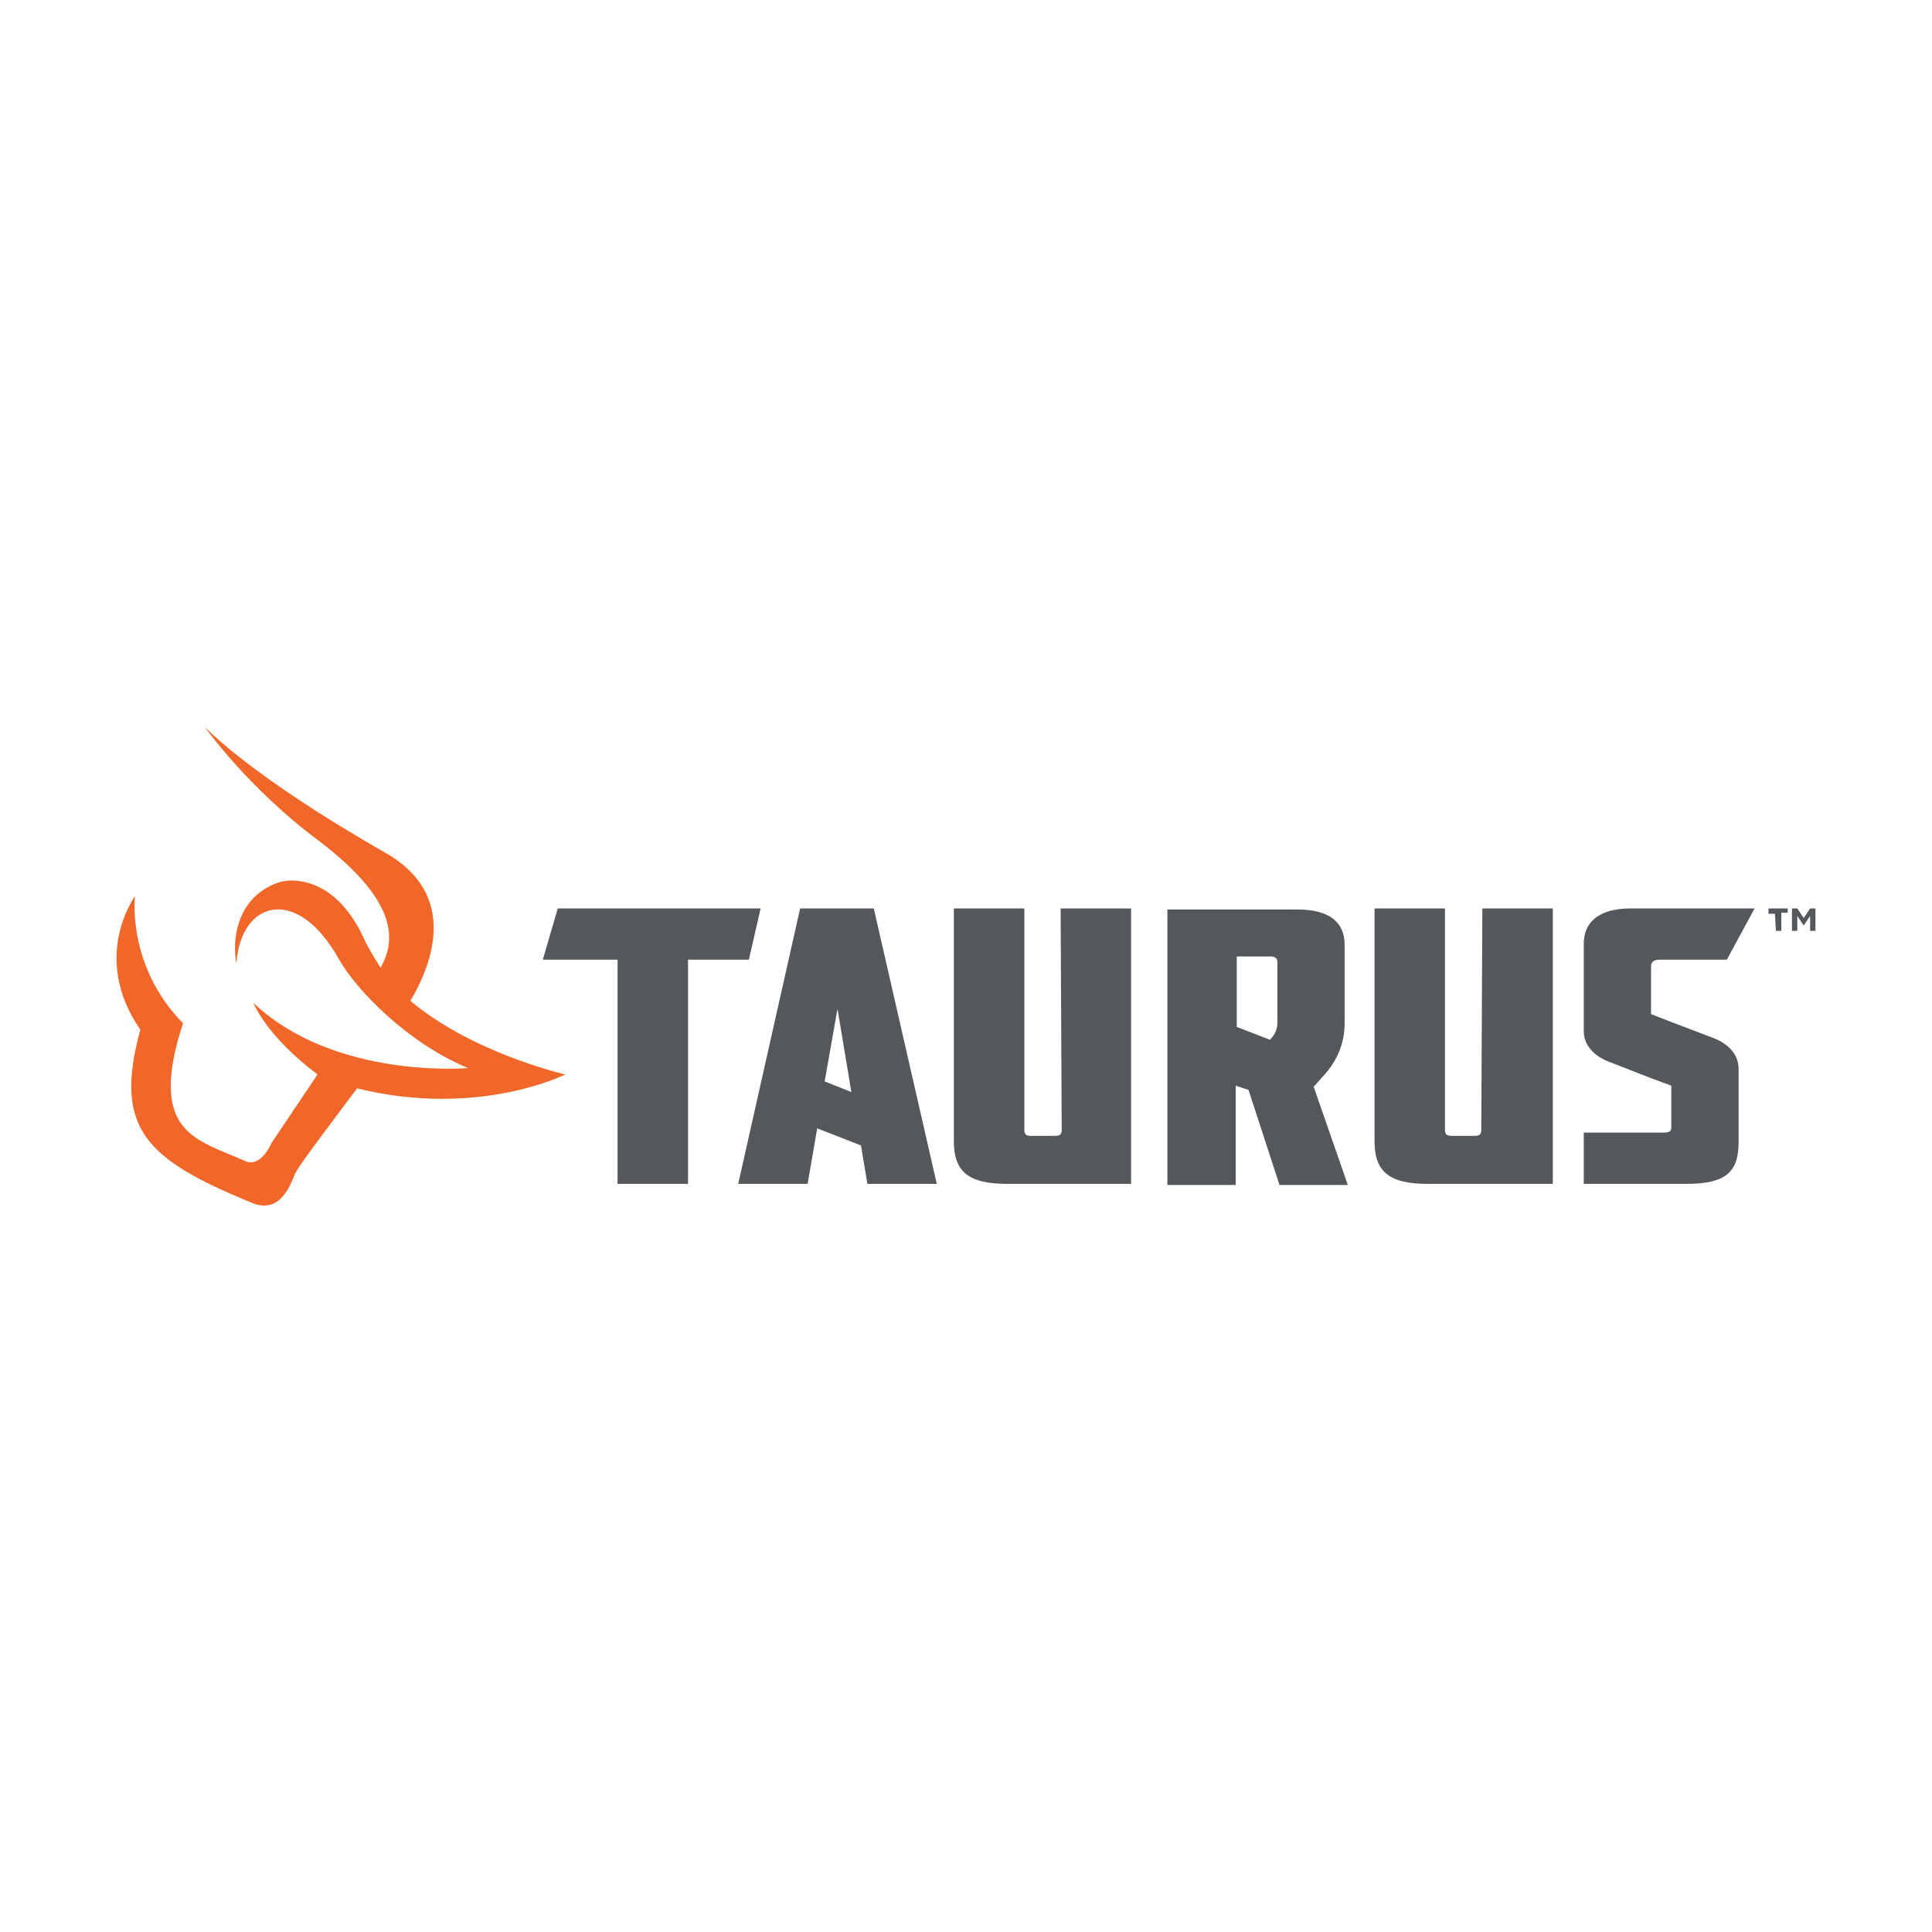 <?xml version="1.0" encoding="utf-8"?>
<!-- Generator: Adobe Illustrator 16.0.0, SVG Export Plug-In . SVG Version: 6.00 Build 0)  -->
<!DOCTYPE svg PUBLIC "-//W3C//DTD SVG 1.1//EN" "http://www.w3.org/Graphics/SVG/1.1/DTD/svg11.dtd">
<svg version="1.1" id="Layer_1" xmlns="http://www.w3.org/2000/svg" xmlns:xlink="http://www.w3.org/1999/xlink" x="0px" y="0px"
	  viewBox="0 0 3000 3000" enable-background="new 0 0 3000 3000" xml:space="preserve">
<g id="Symbols">
	<g id="logo-_x2F_tag-orange-white">
		<g id="Page-1" transform="translate(0, -1)">
			<g id="Group-3" transform="translate(0, 0.053)">
				<path id="Fill-1" fill="#F1672A" d="M637.314,1555.016c31.491-53.055,77.923-164.134-39.794-230.447
					c-212.201-121.019-280.167-195.623-280.167-195.623s66.313,94.501,177.376,177.393
					c129.326,97.804,117.717,159.147,96.168,197.274c-8.289-13.26-16.578-26.519-23.216-39.779
					c-44.764-102.788-116.049-101.138-139.265-91.181c-62.996,24.867-67.966,91.181-61.327,124.338
					c6.622-97.818,94.485-122.687,159.146-6.638c24.869,44.766,104.443,129.309,200.594,169.103c0,0-207.23,18.23-333.221-101.121
					c0,0,18.229,49.735,99.471,111.063l-71.285,106.109c0,0-16.578,39.795-41.447,28.187
					c-72.952-33.157-152.524-41.446-96.151-213.869c-87.879-89.514-74.603-197.273-74.603-197.273s-69.633,94.485,8.289,207.23
					c-41.447,152.51,6.621,200.593,172.406,268.559c38.127,16.578,56.374-14.911,66.313-41.446
					c3.319-11.592,54.705-77.905,97.82-135.93c188.984,46.416,323.28-21.566,323.28-21.566S733.466,1636.24,637.314,1555.016"/>
			</g>
			<polygon id="Fill-4" fill="#54585A" points="1181.087,1411.61 866.095,1411.61 842.878,1491.185 958.929,1491.185 
				958.929,1839.331 1068.356,1839.331 1068.356,1491.185 1162.857,1491.185 			"/>
			<path id="Fill-6" fill="#54585A" d="M1648.602,1754.787c0,6.639-1.666,9.941-9.955,9.941h-38.127
				c-8.289,0-9.939-3.303-9.939-9.941V1411.61h-109.429v361.407c0,46.433,21.566,66.313,82.892,66.313h102.789h6.639h82.893v-66.313
				v-9.939V1411.61h-109.428L1648.602,1754.787L1648.602,1754.787z"/>
			<path id="Fill-8" fill="#54585A" d="M2300.135,1754.787c0,6.639-1.652,9.941-9.941,9.941h-36.475
				c-8.291,0-9.959-3.303-9.959-9.941V1411.61h-109.412v361.407c0,46.433,21.551,66.313,82.895,66.313h102.789h8.289h82.893v-66.313
				v-9.939V1411.61h-109.428L2300.135,1754.787L2300.135,1754.787z"/>
			<path id="Fill-10" fill="#54585A" d="M1280.558,1680.185l19.897-112.731l21.547,129.31L1280.558,1680.185z M1242.429,1411.61
				l-96.152,427.721h107.76l14.911-86.194l67.982,26.52l9.941,59.675h107.76l-97.82-427.721H1242.429z"/>
			<path id="Fill-12" fill="#54585A" d="M1920.479,1486.213h53.057c6.637,0,9.957,3.319,9.957,8.291v94.499
				c0,9.941-3.32,18.23-11.609,26.52l-51.404-19.881V1486.213z M2039.85,1688.474l14.926-16.578
				c21.549-23.216,33.156-51.388,33.156-81.24v-122.673c0-33.155-21.547-54.705-72.951-54.705h-202.262v427.722h106.109v-154.176
				l19.898,6.62l48.068,147.556h106.109L2039.85,1688.474L2039.85,1688.474z"/>
			<path id="Fill-14" fill="#54585A" d="M2563.736,1575.744v-74.604c0-6.636,4.973-9.955,13.262-9.955h104.439l43.098-79.574
				h-192.303c-49.734,0-72.951,21.548-72.951,54.705v67.982v67.966c0,19.896,13.275,36.475,36.477,46.416l67.979,26.535
				l31.492,11.608v64.646c0,6.637-3.32,8.289-13.262,8.289h-122.686v79.572h159.162c61.344,0,81.225-18.229,81.225-64.645v-34.826
				v-79.572c0-19.899-13.258-36.477-36.459-46.416l-69.631-26.52L2563.736,1575.744z"/>
			<path id="Fill-40" fill="#54585A" d="M2782.563,1411.61h8.289l9.957,14.928l9.939-14.928h8.289v34.824h-8.289v-23.216
				l-9.939,14.927l0,0l-9.957-14.927v23.216h-8.289V1411.61z M2756.043,1419.899h-9.941v-8.289h29.838v6.639h-9.955v28.186h-8.291
				L2756.043,1419.899L2756.043,1419.899z"/>
		</g>
	</g>
</g>
</svg>
